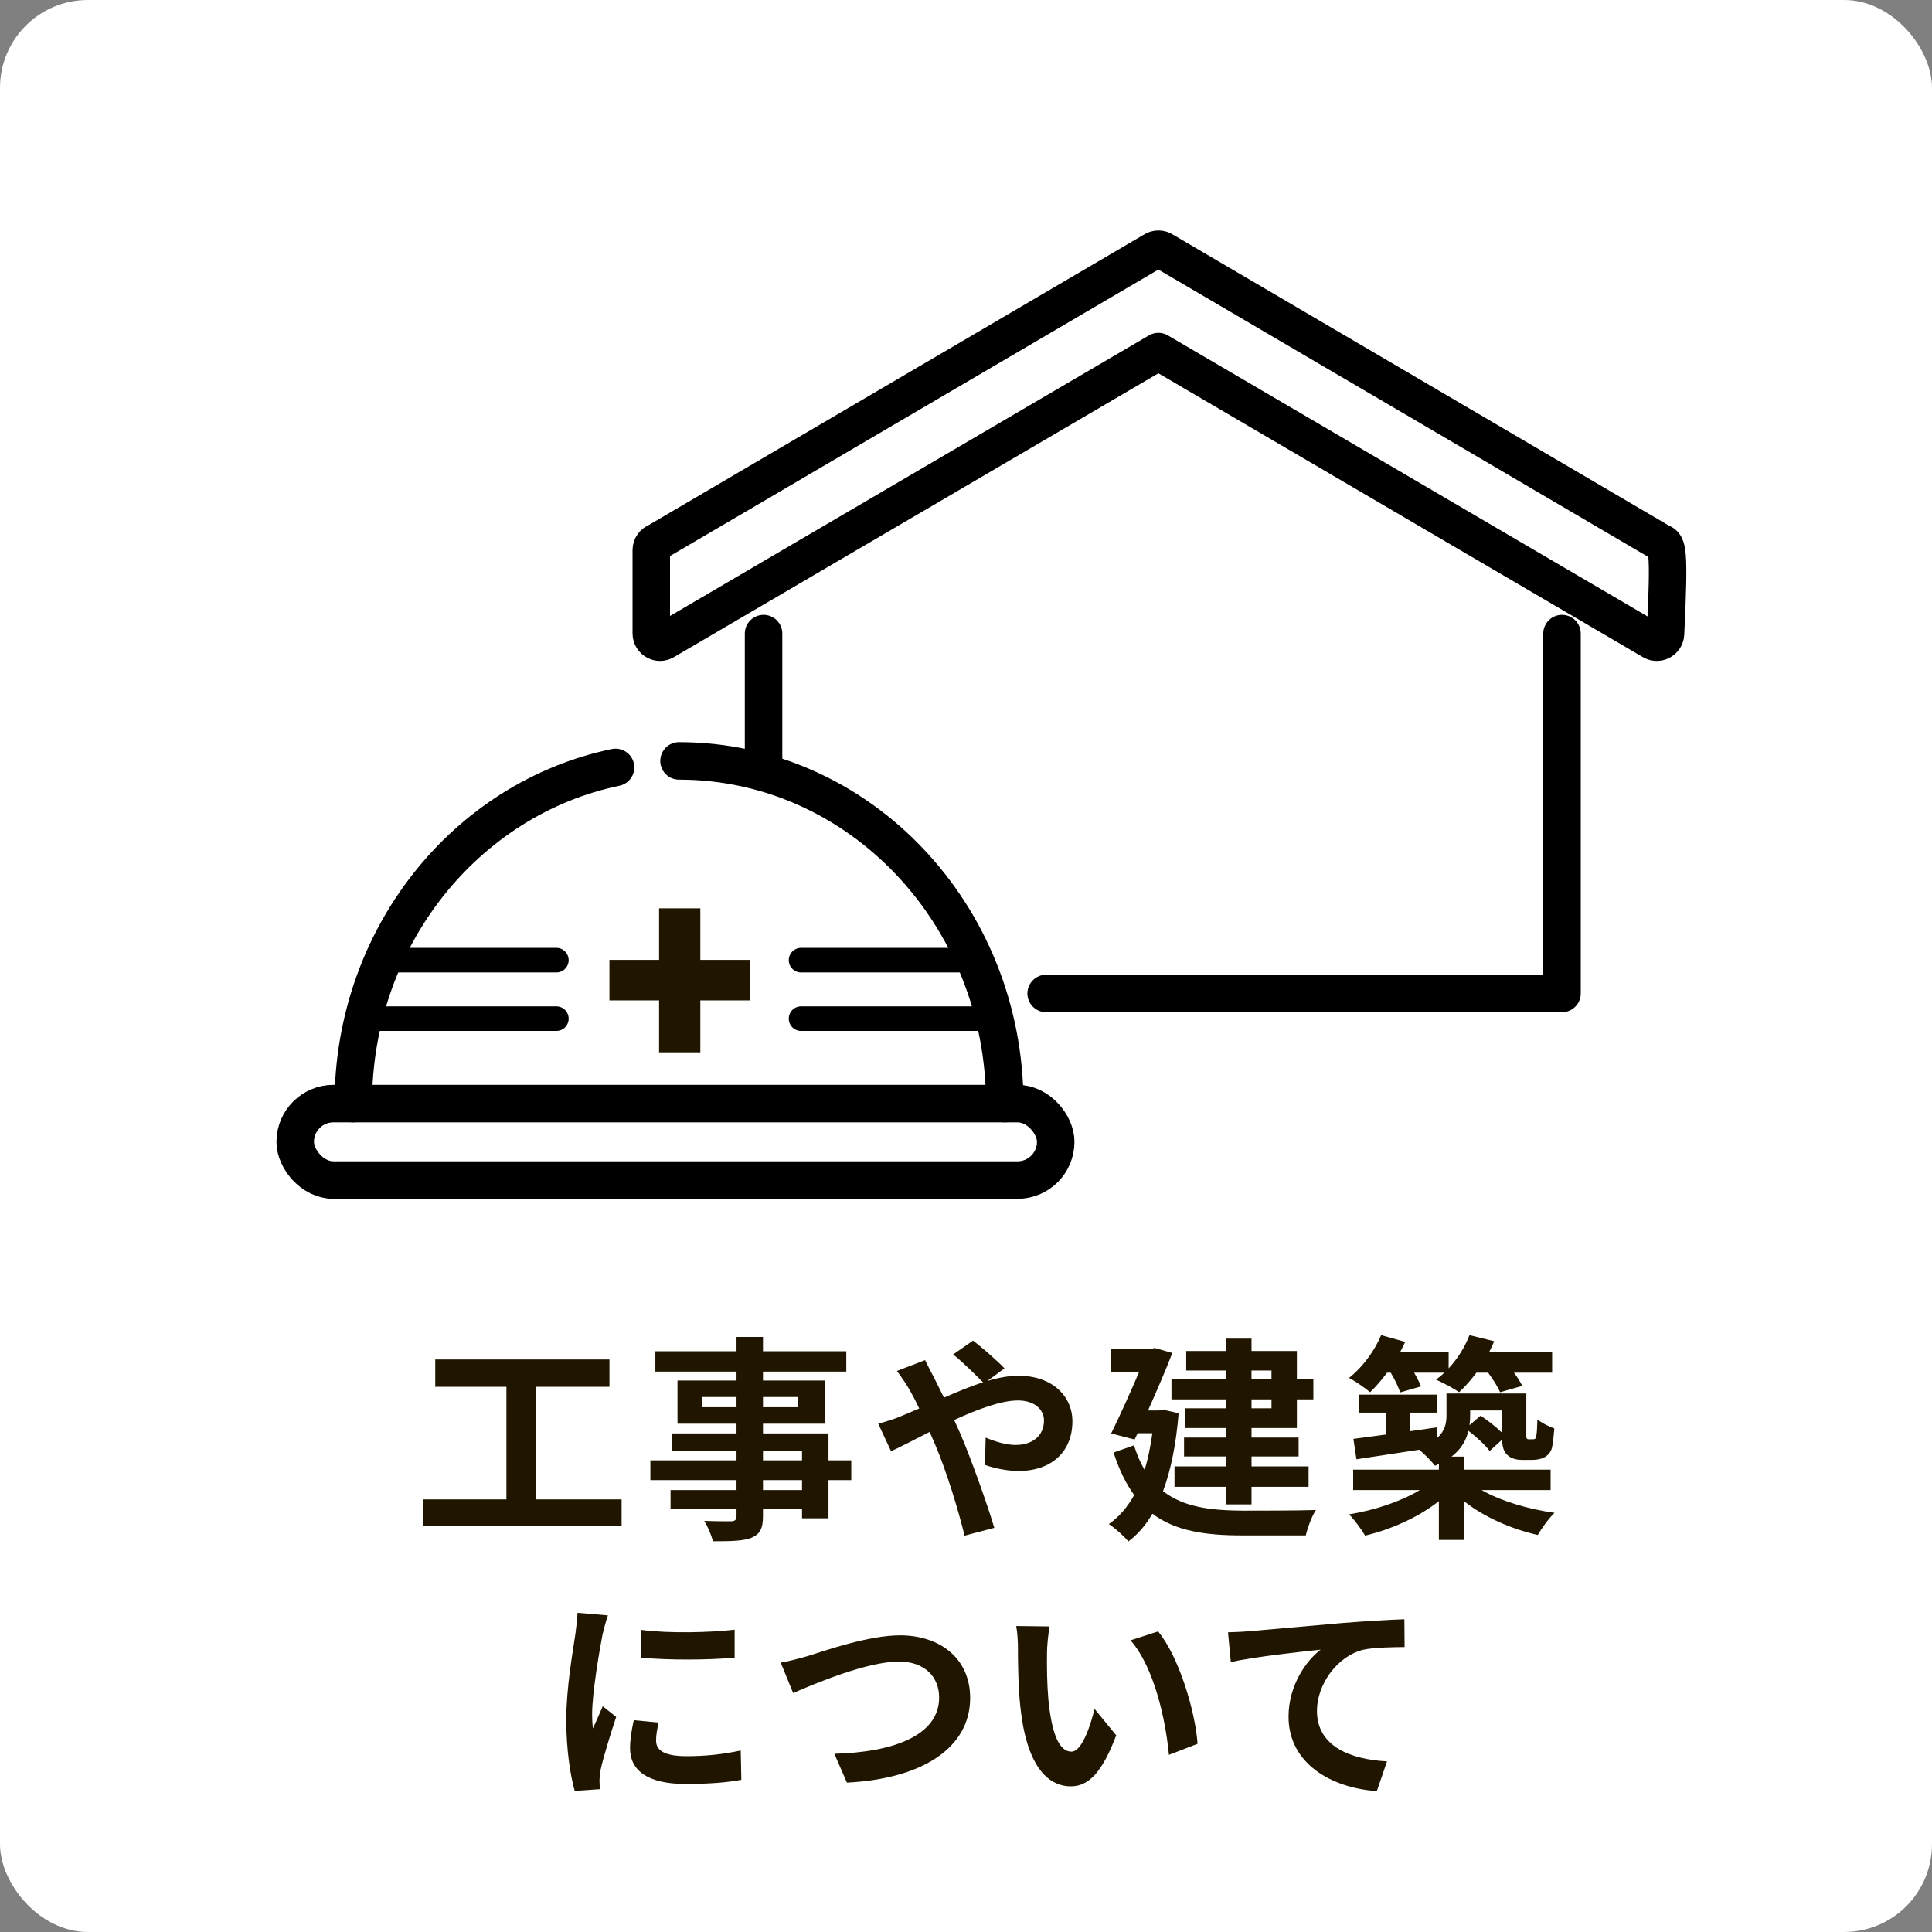 <?xml version="1.0" encoding="UTF-8"?>
<svg id="_レイヤー_1" data-name="レイヤー_1" xmlns="http://www.w3.org/2000/svg" xmlns:xlink="http://www.w3.org/1999/xlink" version="1.1" viewBox="0 0 106.673 106.673">
  <rect x="0" y="0" width="106.673" height="106.673" fill="#808080" stroke="none"/>
  <!-- Generator: Adobe Illustrator 29.2.1, SVG Export Plug-In . SVG Version: 2.1.0 Build 116)  -->
  <defs>
    <style>
      .st0, .st1 {
        stroke-width: 2.07px;
      }

      .st0, .st1, .st2 {
        stroke: #000;
        stroke-linecap: round;
        stroke-linejoin: round;
      }

      .st0, .st3 {
        fill: #fff;
      }

      .st1, .st2 {
        fill: none;
      }

      .st4 {
        fill: #201600;
      }

      .st2 {
        stroke-width: 1.358px;
      }
    </style>
  </defs>
  <rect class="st3" width="106.673" height="106.672" rx="4.849" ry="4.849"/>
  <g>
    <path class="st4" d="M27.961,82.787v-6.216h-3.929v-1.509h9.618v1.509h-4.049v6.216h4.72v1.45h-10.948v-1.45h4.588Z"/>
    <path class="st4" d="M40.666,82.273v-.551h-4.756v-1.09h4.756v-.515h-3.546v-.97h3.546v-.539h-3.259v-2.384h3.259v-.491h-4.481v-1.125h4.481v-.791h1.461v.791h4.6v1.125h-4.6v.491h3.414v2.384h-3.414v.539h3.617v1.485h1.258v1.09h-1.258v2.108h-1.461v-.515h-2.156v.383c0,.707-.168,1.006-.635,1.209-.467.18-1.114.192-2.132.192-.072-.323-.288-.827-.479-1.126.575.024,1.294.024,1.485.024.228-.012.3-.084.3-.299v-.383h-3.642v-1.042h3.642ZM38.785,77.697h1.881v-.563h-1.881v.563ZM42.127,77.697h1.94v-.563h-1.94v.563ZM42.127,80.632h2.156v-.515h-2.156v.515ZM42.127,82.273h2.156v-.551h-2.156v.551Z"/>
    <path class="st4" d="M49.676,78.224l1.078-.455c-.167-.359-.347-.707-.526-1.018-.168-.3-.468-.743-.707-1.054l1.557-.599c.108.216.348.707.479.935l.563,1.138c.73-.323,1.461-.623,2.155-.851-.431-.431-1.197-1.186-1.652-1.533l1.102-.767c.432.324,1.33,1.102,1.737,1.533l-.946.695c.599-.18,1.186-.287,1.725-.287,1.856,0,2.971,1.125,2.971,2.515,0,1.677-1.15,2.743-2.982,2.743-.647,0-1.39-.168-1.845-.335l.036-1.509c.539.228,1.138.407,1.665.407.897,0,1.557-.491,1.557-1.354,0-.611-.539-1.102-1.438-1.102-.935,0-2.24.491-3.522,1.078l.336.743c.563,1.306,1.484,3.869,1.88,5.21l-1.641.431c-.371-1.509-.994-3.534-1.605-4.983l-.323-.743c-.862.431-1.617.838-2.132,1.066l-.707-1.521c.467-.12.994-.299,1.186-.383Z"/>
    <path class="st4" d="M63.196,81.158c.191-.599.323-1.27.432-2.024h-.814l-.168.348-1.294-.335c.516-1.054,1.103-2.36,1.546-3.402h-1.569v-1.258h2.204l.215-.06.982.275c-.359.934-.851,2.072-1.342,3.174h.6l.251-.036.839.191c-.144,1.725-.432,3.15-.862,4.3,1.126.886,2.635,1.066,4.396,1.078.719,0,3.162,0,4.049-.036-.228.324-.467.994-.563,1.402h-3.522c-2.023,0-3.677-.24-4.946-1.198-.371.635-.814,1.15-1.33,1.533-.216-.275-.778-.778-1.078-.958.563-.396,1.03-.935,1.401-1.605-.442-.611-.826-1.377-1.138-2.348l1.126-.396c.168.527.359.97.587,1.354ZM67.711,74.594v-.683h1.39v.683h2.504v1.569h.91v1.102h-.91v1.582h-2.504v.527h2.6v1.042h-2.6v.551h3.15v1.126h-3.15v.97h-1.39v-.97h-2.862v-1.126h2.862v-.551h-2.335v-1.042h2.335v-.527h-2.275v-1.09h2.275v-.491h-3.03v-1.102h3.03v-.491h-2.216v-1.078h2.216ZM70.203,76.164v-.491h-1.103v.491h1.103ZM69.101,77.757h1.103v-.491h-1.103v.491Z"/>
    <path class="st4" d="M82.501,74.055c-.084.204-.18.407-.287.611h3.485v1.126h-2.108c.191.251.359.515.455.73l-1.222.348c-.12-.288-.383-.707-.659-1.078h-.646c-.312.419-.646.791-.958,1.078-.3-.216-.923-.539-1.27-.695.155-.12.312-.24.455-.383h-1.665c.155.275.299.551.383.755l-1.161.335c-.084-.299-.3-.73-.516-1.09h-.203c-.3.407-.623.779-.935,1.078-.264-.228-.826-.611-1.162-.791.73-.575,1.401-1.473,1.772-2.36l1.33.372-.287.575h2.683v.886c.491-.527.898-1.174,1.15-1.833l1.365.335ZM79.447,81.147v-.312l-.216.096c-.167-.228-.599-.671-.874-.886l-3.462.527-.168-1.126,1.797-.239v-1.21h-1.509v-.994h4.312v.994h-1.497v1.03l1.497-.216.036.575c.42-.383.503-.802.503-1.246v-1.198h4.408v2.12c0,.204-.012.323.024.359.023.036.06.048.119.048h.18c.061,0,.108,0,.156-.024.036-.024.06-.096.084-.239.023-.132.035-.443.048-.839.216.192.635.396.934.503-.035.443-.083.946-.155,1.15-.084.215-.228.359-.407.455-.168.084-.432.132-.635.132h-.587c-.312,0-.635-.084-.826-.288-.168-.168-.252-.372-.276-.827l-.683.623c-.239-.323-.73-.779-1.174-1.114-.119.515-.395,1.019-.934,1.426h.706v.719h4.768v1.126h-3.81c1.043.599,2.564,1.054,4.025,1.257-.312.3-.719.863-.923,1.222-1.449-.323-2.958-.982-4.061-1.856v2.132h-1.401v-2.144c-1.102.874-2.611,1.557-4.072,1.904-.204-.347-.599-.886-.887-1.174,1.414-.228,2.887-.719,3.905-1.341h-3.678v-1.126h4.731ZM81.747,78.164c.396.264.862.623,1.174.935v-1.222h-1.749v.299c0,.167-.012.347-.035.515l.61-.527Z"/>
    <path class="st4" d="M33.267,90.257c-.155.803-.574,3.198-.574,4.396,0,.228.012.539.048.779.18-.407.371-.827.539-1.222l.742.587c-.335,1.006-.73,2.3-.862,2.935-.036.18-.06.443-.06.563,0,.132.012.323.023.491l-1.39.096c-.239-.827-.467-2.288-.467-3.917,0-1.797.371-3.821.503-4.743.036-.335.108-.791.12-1.174l1.677.144c-.096.251-.251.851-.3,1.066ZM36.226,96.114c0,.527.455.851,1.677.851,1.066,0,1.953-.096,2.995-.312l.035,1.617c-.778.144-1.736.228-3.09.228-2.061,0-3.055-.731-3.055-1.964,0-.467.072-.946.204-1.557l1.377.131c-.096.396-.144.683-.144,1.006ZM40.562,89.981v1.545c-1.473.132-3.642.144-5.15,0v-1.533c1.474.204,3.857.144,5.15-.012Z"/>
    <path class="st4" d="M44.583,91.443c.922-.288,3.366-1.15,5.114-1.15,2.169,0,3.869,1.246,3.869,3.461,0,2.719-2.587,4.456-6.804,4.672l-.694-1.593c3.246-.084,5.785-1.006,5.785-3.103,0-1.126-.778-1.988-2.216-1.988-1.761,0-4.6,1.198-5.846,1.737l-.683-1.677c.443-.072,1.042-.24,1.474-.359Z"/>
    <path class="st4" d="M57.81,91.263c-.012.778,0,1.677.071,2.54.168,1.725.527,2.911,1.282,2.911.563,0,1.042-1.401,1.27-2.36l1.198,1.461c-.791,2.084-1.546,2.815-2.504,2.815-1.317,0-2.455-1.186-2.791-4.396-.119-1.102-.132-2.503-.132-3.234,0-.335-.023-.85-.096-1.222l1.845.024c-.084.431-.144,1.126-.144,1.461ZM66.122,96.282l-1.581.611c-.18-1.929-.814-4.839-2.12-6.325l1.522-.491c1.138,1.377,2.048,4.372,2.18,6.205Z"/>
    <path class="st4" d="M68.988,90.065c.994-.084,2.971-.264,5.163-.455,1.233-.096,2.551-.18,3.39-.204l.012,1.533c-.646.012-1.677.012-2.312.156-1.449.383-2.527,1.94-2.527,3.366,0,1.964,1.845,2.683,3.869,2.791l-.563,1.641c-2.503-.167-4.875-1.521-4.875-4.108,0-1.725.97-3.09,1.772-3.701-1.126.12-3.569.383-4.959.683l-.155-1.641c.479-.012.946-.036,1.186-.06Z"/>
  </g>
  <g>
    <g>
      <polygon class="st3" points="86.244 31.897 86.244 54.853 42.185 54.692 42.159 32.36 63.961 19.411 86.244 31.897"/>
      <path class="st0" d="M91.696,29.948c-.012-.005-.024-.01-.036-.014l-27.42-16.086c-.168-.118-.391-.118-.559,0l-27.396,16.069c-.189.066-.325.246-.325.457v4.6c0,.181.101.346.261.43.07.036.146.054.222.054.098-0.0.196-.03.279-.089l27.238-15.957,27.238,15.957c.144.102.332.118.491.04.159-.077.263-.235.271-.411.238-4.827.081-4.897-.265-5.05Z"/>
      <line class="st1" x1="42.159" y1="34.982" x2="42.159" y2="45.303"/>
      <polyline class="st1" points="86.244 34.982 86.244 54.853 57.762 54.853"/>
    </g>
    <g>
      <path class="st3" d="M19.506,60.934c0-9.189,6.226-16.849,14.481-18.563l3.503-.359c9.933,0,17.984,8.472,17.984,18.922H19.506Z"/>
      <g>
        <rect class="st0" x="16.3" y="60.934" width="41.99" height="4.222" rx="2.111" ry="2.111"/>
        <path class="st1" d="M33.987,42.371c-8.256,1.715-14.481,9.374-14.481,18.563"/>
        <path class="st1" d="M55.475,60.934c0-10.45-8.052-18.922-17.984-18.922"/>
        <line class="st2" x1="21.46" y1="53.014" x2="30.719" y2="53.014"/>
        <line class="st2" x1="20.498" y1="56.243" x2="30.719" y2="56.243"/>
        <line class="st2" x1="53.488" y1="53.014" x2="44.23" y2="53.014"/>
        <line class="st2" x1="54.45" y1="56.243" x2="44.23" y2="56.243"/>
        <polygon class="st4" points="36.39 50.153 36.39 52.999 33.649 52.999 33.649 55.235 36.39 55.235 36.39 58.103 38.668 58.103 38.668 55.235 41.409 55.235 41.409 52.999 38.668 52.999 38.668 50.153 36.39 50.153"/>
      </g>
    </g>
  </g>
</svg>